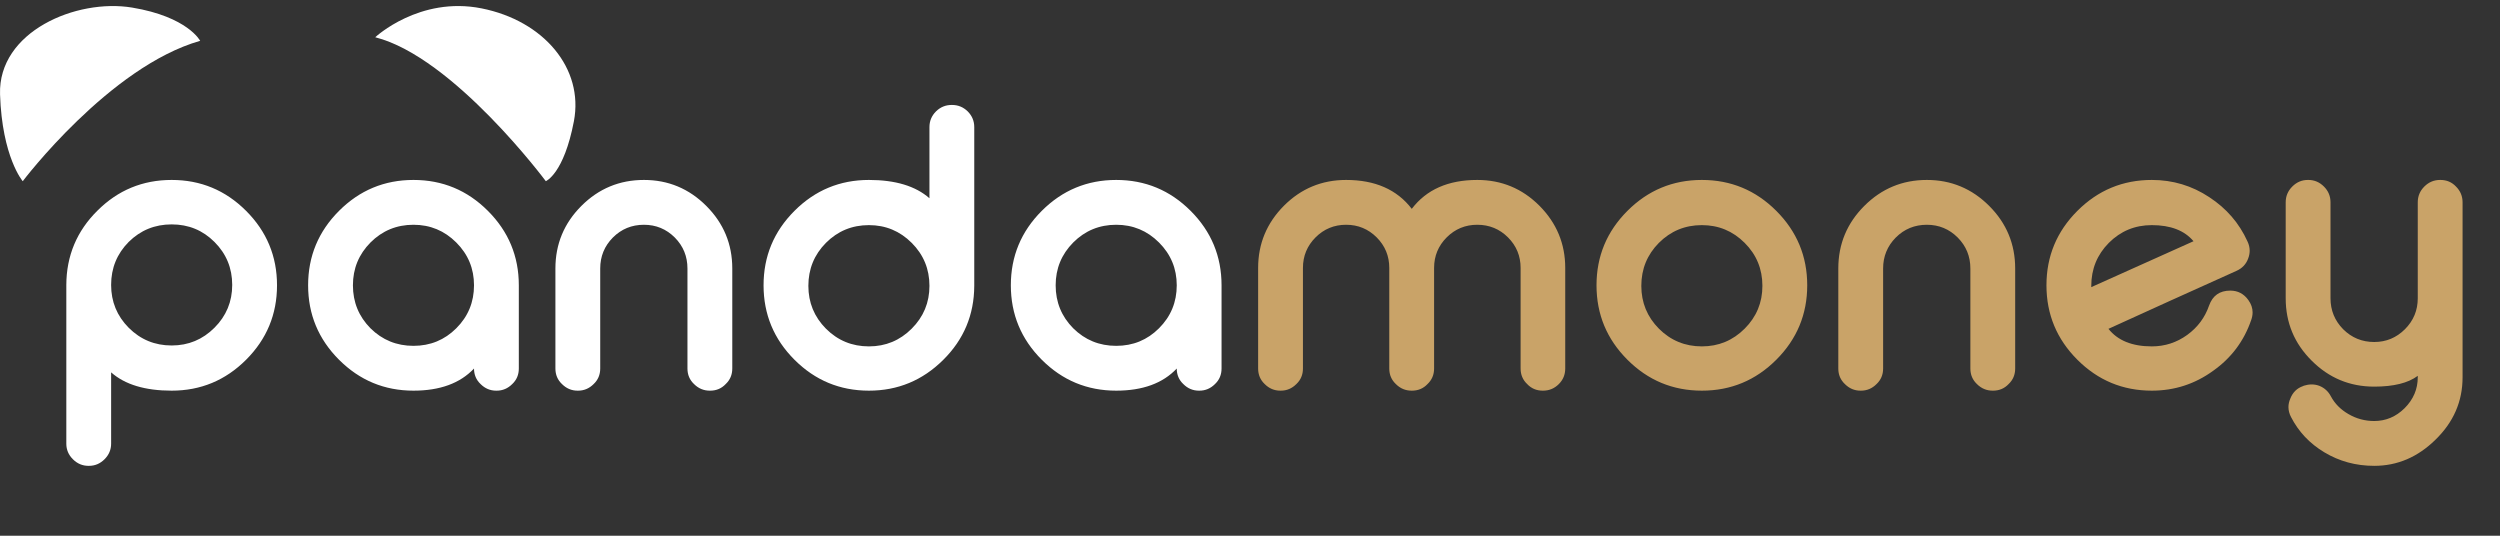 <svg width="182" height="39" viewBox="0 0 182 39" fill="none" xmlns="http://www.w3.org/2000/svg">
<rect x="0" y="0" width="182" height="39" fill="#333333" stroke="none"/>
<path d="M12.497 25.151C13.714 25.151 14.752 24.72 15.613 23.859C16.474 22.998 16.905 21.96 16.905 20.743C16.905 19.518 16.474 18.475 15.613 17.614C14.761 16.762 13.723 16.336 12.497 16.336C11.272 16.336 10.229 16.762 9.368 17.614C8.516 18.475 8.09 19.518 8.09 20.743C8.09 21.96 8.516 22.998 9.368 23.859C10.229 24.72 11.272 25.151 12.497 25.151ZM6.439 33.913C6.004 33.913 5.627 33.753 5.307 33.433C4.987 33.114 4.828 32.736 4.828 32.301V20.743C4.837 18.622 5.591 16.82 7.091 15.337C8.583 13.846 10.385 13.1 12.497 13.1C14.61 13.1 16.417 13.85 17.917 15.351C19.417 16.851 20.167 18.657 20.167 20.77C20.167 22.883 19.417 24.689 17.917 26.189C16.417 27.69 14.61 28.44 12.497 28.44C10.562 28.44 9.093 27.996 8.09 27.108V32.301C8.09 32.736 7.93 33.114 7.611 33.433C7.291 33.753 6.914 33.913 6.479 33.913H6.439ZM30.101 13.1C32.213 13.1 34.02 13.85 35.52 15.351C37.02 16.851 37.77 18.657 37.77 20.77V26.829C37.77 27.281 37.611 27.659 37.291 27.96C36.971 28.28 36.594 28.44 36.159 28.44H36.119C35.684 28.44 35.307 28.28 34.987 27.96C34.668 27.659 34.508 27.281 34.508 26.829C33.496 27.903 32.027 28.44 30.101 28.44C27.988 28.44 26.181 27.69 24.681 26.189C23.181 24.689 22.431 22.883 22.431 20.77C22.431 18.657 23.181 16.851 24.681 15.351C26.181 13.85 27.988 13.1 30.101 13.1ZM30.101 16.363C28.876 16.363 27.833 16.793 26.971 17.654C26.119 18.515 25.693 19.554 25.693 20.77C25.693 21.995 26.119 23.038 26.971 23.899C27.833 24.751 28.876 25.177 30.101 25.177C31.326 25.177 32.364 24.751 33.217 23.899C34.078 23.038 34.508 21.995 34.508 20.77C34.508 19.554 34.078 18.515 33.217 17.654C32.355 16.793 31.317 16.363 30.101 16.363ZM43.696 26.829C43.696 27.281 43.536 27.659 43.217 27.96C42.897 28.28 42.52 28.44 42.085 28.44H42.045C41.61 28.44 41.233 28.28 40.913 27.96C40.593 27.659 40.434 27.281 40.434 26.829V19.545C40.434 17.77 41.064 16.252 42.324 14.991C43.585 13.73 45.103 13.1 46.878 13.1C48.645 13.1 50.158 13.73 51.419 14.991C52.679 16.252 53.31 17.77 53.31 19.545V26.829C53.31 27.281 53.15 27.659 52.83 27.96C52.529 28.28 52.151 28.44 51.699 28.44H51.672C51.228 28.44 50.846 28.28 50.527 27.96C50.207 27.659 50.047 27.281 50.047 26.829V19.545C50.047 18.666 49.741 17.916 49.129 17.295C48.507 16.673 47.757 16.363 46.878 16.363C45.991 16.363 45.236 16.673 44.615 17.295C44.002 17.916 43.696 18.666 43.696 19.545V26.829ZM63.257 16.389C62.032 16.389 60.988 16.82 60.127 17.681C59.275 18.542 58.849 19.585 58.849 20.81C58.849 22.026 59.275 23.065 60.127 23.926C60.988 24.787 62.032 25.217 63.257 25.217C64.473 25.217 65.511 24.787 66.372 23.926C67.233 23.065 67.664 22.026 67.664 20.81C67.664 19.585 67.233 18.542 66.372 17.681C65.511 16.82 64.473 16.389 63.257 16.389ZM69.315 7.641C69.75 7.641 70.127 7.796 70.447 8.107C70.766 8.426 70.926 8.808 70.926 9.252V20.81C70.917 22.923 70.163 24.72 68.663 26.203C67.162 27.694 65.36 28.44 63.257 28.44C61.144 28.44 59.337 27.69 57.837 26.189C56.337 24.689 55.587 22.883 55.587 20.77C55.587 18.657 56.337 16.851 57.837 15.351C59.337 13.85 61.144 13.1 63.257 13.1C65.183 13.1 66.652 13.544 67.664 14.432V9.252C67.664 8.808 67.824 8.426 68.143 8.107C68.463 7.796 68.84 7.641 69.275 7.641H69.315ZM81.259 13.1C83.372 13.1 85.178 13.85 86.679 15.351C88.179 16.851 88.929 18.657 88.929 20.77V26.829C88.929 27.281 88.769 27.659 88.45 27.96C88.13 28.28 87.753 28.44 87.318 28.44H87.278C86.843 28.44 86.466 28.28 86.146 27.96C85.826 27.659 85.667 27.281 85.667 26.829C84.655 27.903 83.186 28.44 81.259 28.44C79.146 28.44 77.34 27.69 75.84 26.189C74.34 24.689 73.589 22.883 73.589 20.77C73.589 18.657 74.34 16.851 75.84 15.351C77.34 13.85 79.146 13.1 81.259 13.1ZM81.259 16.363C80.034 16.363 78.991 16.793 78.13 17.654C77.278 18.515 76.852 19.554 76.852 20.77C76.852 21.995 77.278 23.038 78.13 23.899C78.991 24.751 80.034 25.177 81.259 25.177C82.484 25.177 83.523 24.751 84.375 23.899C85.236 23.038 85.667 21.995 85.667 20.77C85.667 19.554 85.236 18.515 84.375 17.654C83.514 16.793 82.475 16.363 81.259 16.363Z" fill="white"/>
<path d="M94.854 26.829C94.854 27.281 94.695 27.659 94.375 27.96C94.055 28.28 93.678 28.44 93.243 28.44H93.203C92.768 28.44 92.391 28.28 92.071 27.96C91.752 27.659 91.592 27.281 91.592 26.829V19.505C91.592 17.747 92.218 16.238 93.47 14.978C94.721 13.726 96.23 13.1 97.997 13.1C100.11 13.1 101.703 13.802 102.777 15.204C103.842 13.802 105.431 13.1 107.544 13.1C109.311 13.1 110.82 13.726 112.071 14.978C113.323 16.238 113.949 17.747 113.949 19.505V26.829C113.949 27.273 113.794 27.65 113.483 27.96C113.163 28.28 112.782 28.44 112.338 28.44H112.311C111.858 28.44 111.481 28.28 111.179 27.96C110.86 27.659 110.7 27.281 110.7 26.829V19.505C110.7 18.635 110.394 17.894 109.781 17.281C109.169 16.669 108.423 16.363 107.544 16.363C106.674 16.363 105.933 16.669 105.32 17.281C104.708 17.894 104.402 18.635 104.402 19.505V26.829C104.402 27.281 104.242 27.659 103.922 27.96C103.621 28.28 103.243 28.44 102.79 28.44H102.764C102.32 28.44 101.938 28.28 101.619 27.96C101.299 27.659 101.139 27.281 101.139 26.829V19.505C101.139 18.635 100.833 17.894 100.221 17.281C99.608 16.669 98.867 16.363 97.997 16.363C97.127 16.363 96.386 16.669 95.773 17.281C95.161 17.894 94.854 18.635 94.854 19.505V26.829ZM123.896 16.389C122.671 16.389 121.628 16.82 120.767 17.681C119.914 18.542 119.488 19.585 119.488 20.81C119.488 22.026 119.914 23.065 120.767 23.926C121.628 24.787 122.671 25.217 123.896 25.217C125.112 25.217 126.15 24.787 127.012 23.926C127.873 23.065 128.303 22.026 128.303 20.81C128.303 19.585 127.873 18.542 127.012 17.681C126.15 16.82 125.112 16.389 123.896 16.389ZM123.896 13.1C126.008 13.1 127.815 13.85 129.315 15.351C130.815 16.851 131.566 18.657 131.566 20.77C131.566 22.883 130.815 24.689 129.315 26.189C127.815 27.69 126.008 28.44 123.896 28.44C121.783 28.44 119.976 27.69 118.476 26.189C116.976 24.689 116.226 22.883 116.226 20.77C116.226 18.657 116.976 16.851 118.476 15.351C119.976 13.85 121.783 13.1 123.896 13.1ZM137.091 26.829C137.091 27.281 136.932 27.659 136.612 27.96C136.293 28.28 135.915 28.44 135.48 28.44H135.44C135.005 28.44 134.628 28.28 134.309 27.96C133.989 27.659 133.829 27.281 133.829 26.829V19.545C133.829 17.77 134.459 16.252 135.72 14.991C136.981 13.73 138.498 13.1 140.274 13.1C142.04 13.1 143.554 13.73 144.815 14.991C146.075 16.252 146.705 17.77 146.705 19.545V26.829C146.705 27.281 146.546 27.659 146.226 27.96C145.924 28.28 145.547 28.44 145.094 28.44H145.068C144.624 28.44 144.242 28.28 143.922 27.96C143.603 27.659 143.443 27.281 143.443 26.829V19.545C143.443 18.666 143.137 17.916 142.524 17.295C141.903 16.673 141.153 16.363 140.274 16.363C139.386 16.363 138.632 16.673 138.01 17.295C137.398 17.916 137.091 18.666 137.091 19.545V26.829ZM156.652 16.389C155.427 16.389 154.384 16.82 153.523 17.681C152.671 18.542 152.245 19.585 152.245 20.81V20.903L159.688 17.561C159.031 16.78 158.019 16.389 156.652 16.389ZM163.616 17.574C163.723 17.796 163.776 18.023 163.776 18.253C163.776 18.44 163.74 18.626 163.669 18.813C163.519 19.23 163.234 19.532 162.817 19.718C161.574 20.277 159.941 21.014 157.917 21.928C155.405 23.065 153.931 23.735 153.496 23.939C154.171 24.791 155.223 25.217 156.652 25.217C157.602 25.217 158.463 24.938 159.235 24.379C159.99 23.828 160.518 23.118 160.82 22.248C161.077 21.52 161.592 21.156 162.364 21.156C162.915 21.156 163.354 21.387 163.683 21.849C163.887 22.133 163.989 22.43 163.989 22.741C163.989 22.927 163.953 23.118 163.882 23.313C163.359 24.831 162.44 26.056 161.126 26.988C159.795 27.956 158.303 28.44 156.652 28.44C154.539 28.44 152.733 27.69 151.233 26.189C149.732 24.689 148.982 22.883 148.982 20.77C148.982 18.657 149.732 16.851 151.233 15.351C152.733 13.85 154.539 13.1 156.652 13.1C158.179 13.1 159.573 13.518 160.833 14.352C162.085 15.169 163.013 16.243 163.616 17.574ZM169.661 21.715C169.661 22.594 169.968 23.344 170.58 23.966C171.202 24.587 171.956 24.898 172.844 24.898C173.714 24.898 174.459 24.587 175.081 23.966C175.702 23.344 176.013 22.594 176.013 21.715V14.725C176.013 14.281 176.173 13.899 176.492 13.58C176.812 13.26 177.194 13.1 177.637 13.1H177.664C178.117 13.1 178.494 13.26 178.796 13.58C179.115 13.899 179.275 14.281 179.275 14.725V27.468C179.275 29.225 178.614 30.743 177.291 32.022C176.004 33.282 174.522 33.913 172.844 33.913C171.512 33.913 170.301 33.584 169.209 32.927C168.143 32.288 167.336 31.431 166.785 30.357C166.661 30.118 166.599 29.878 166.599 29.638C166.599 29.434 166.643 29.23 166.732 29.026C166.91 28.564 167.22 28.258 167.664 28.107L167.717 28.08C167.913 28.018 168.103 27.987 168.29 27.987C168.485 27.987 168.676 28.023 168.862 28.094C169.226 28.244 169.502 28.497 169.688 28.853C169.972 29.385 170.398 29.816 170.966 30.144C171.543 30.482 172.169 30.65 172.844 30.65C173.687 30.65 174.424 30.34 175.054 29.718C175.693 29.079 176.013 28.329 176.013 27.468V27.361C175.312 27.885 174.255 28.147 172.844 28.147C171.068 28.147 169.55 27.517 168.29 26.256C167.029 25.004 166.399 23.491 166.399 21.715V14.725C166.399 14.281 166.559 13.899 166.878 13.58C167.198 13.26 167.575 13.1 168.01 13.1H168.05C168.485 13.1 168.862 13.26 169.182 13.58C169.502 13.899 169.661 14.281 169.661 14.725V21.715Z" fill="#C9A368"/>
<path d="M1.657 13.19C1.657 13.19 7.964 4.854 14.572 2.972C14.572 2.972 13.669 1.224 9.615 0.551C5.561 -0.122 -0.145 2.298 0.003 6.871C0.153 11.443 1.654 13.19 1.654 13.19H1.657Z" fill="white"/>
<path d="M27.32 2.709C27.32 2.709 30.532 -0.295 35.061 0.61C39.59 1.514 42.509 4.985 41.781 8.822C41.049 12.659 39.736 13.19 39.736 13.19C39.736 13.19 33.016 4.17 27.32 2.712V2.709Z" fill="white"/>
</svg>
